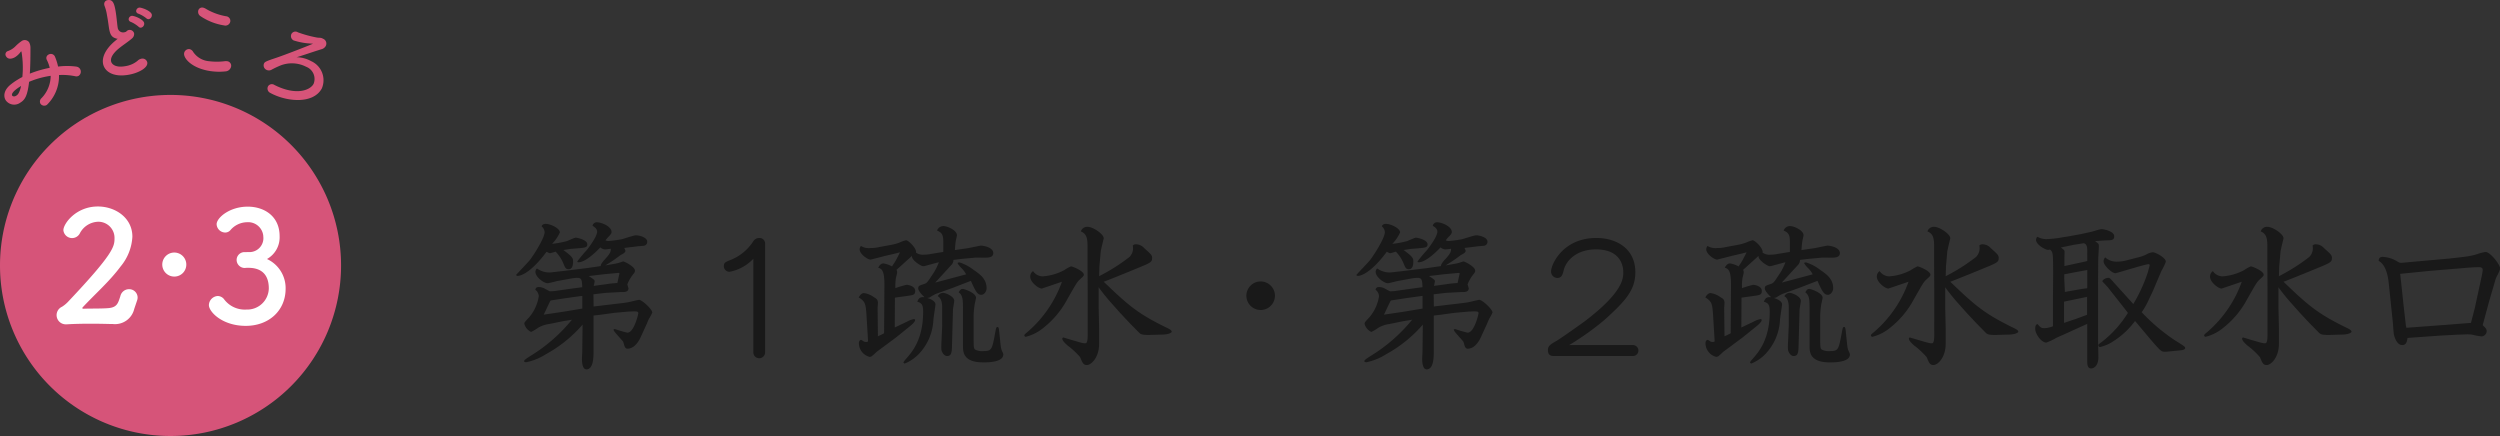 <svg xmlns="http://www.w3.org/2000/svg" width="441.123" height="76.934" viewBox="0 0 441.123 76.934">
  <rect x="0" y="0" width="441.123" height="76.934" fill="#333333" stroke="none"/>
  <g id="グループ_82" data-name="グループ 82" transform="translate(-617.817 -2953.469)">
    <path id="パス_1447" data-name="パス 1447" d="M100.671,2198.579l-1.26.2c1.68,1.233,1.708,1.456,1.708,2.072,0,.336-.028,1.316-.784,1.316-.5,0-.616-.252-.9-.951a6.709,6.709,0,0,0-1.4-2.157,8.973,8.973,0,0,1-.98.281c-.14,0-.252-.084-.616-.252-3.08,4.143-4.9,4.256-5.1,4.256a.344.344,0,0,1-.28-.168c.364-.42,2.1-2.212,2.408-2.605.672-.84,2.632-3.92,2.632-4.956a1.39,1.39,0,0,0-.532-1.008c.084-.364.476-.448.728-.448.84,0,2.492.784,2.492,1.513a6.968,6.968,0,0,1-1.372,2.015,17.627,17.627,0,0,0,2.464-.448c.28-.056,1.456-.643,1.708-.643s2.044.364,2.044,1.175c0,.56-.392.588-1.624.7Zm9.464-.168a1.337,1.337,0,0,1,.224.505c0,.307-.476.559-.868.756a26.283,26.283,0,0,1-2.688,1.819l1.764-.308c.252-.055.532-.112.7-.168.112-.028.616-.223.7-.223.224,0,2.072.924,2.072,1.624,0,.252-.056.307-.532.924a6.318,6.318,0,0,0-.812,1.511c.028.113.2.617.2.7,0,.643-.784.643-1.064.643h-.364l-2.6.141-2.156.252.028,1.9v.252l5.4-.644a10.167,10.167,0,0,0,1.232-.223c.084-.029,1.288-.309,1.372-.309.56,0,2.352,1.68,2.352,2.24a7.667,7.667,0,0,1-.56,1.064c-.084.14-.364.812-.42.952l-1.092,2.38c-.392.868-1.2,1.988-2.3,1.988-.364,0-.476-.336-.56-.532-.14-.531-.168-.672-.336-.867l-1.092-1.233c-.252-.307-.448-.5-.476-.756a1.147,1.147,0,0,1,.224-.084,22.445,22.445,0,0,0,2.212.644c1.2,0,1.932-3.3,1.932-3.416,0-.336-.252-.336-.84-.336-.28,0-.616.028-.9.028l-2.492.224-2.436.336-1.232.141v6.5c0,.727,0,3-1.26,3-.784,0-.784-1.6-.784-1.848,0-.223.056-1.176.056-1.372l.056-4.676a23.376,23.376,0,0,1-6.5,5.237,10.392,10.392,0,0,1-3.444,1.4.615.615,0,0,1-.364-.111c-.028-.253.084-.337,1.12-1.009a28.86,28.86,0,0,0,7.308-6.384l-1.68.28-2.324.476a5.3,5.3,0,0,0-1.932.645,8.889,8.889,0,0,1-1.26.755,2.162,2.162,0,0,1-1.2-1.427c0-.252.056-.309.868-1.177a7.493,7.493,0,0,0,1.68-3.695,1.512,1.512,0,0,0-.616-1.149c.112-.307.168-.475.644-.475a2.308,2.308,0,0,1,1.12.335c.252.14.672.365.784.42.112,0,.588-.028.7-.028l2.576-.364,2.464-.336c-.056-1.176-.056-1.651-.9-1.651a9.123,9.123,0,0,0-1.176.139l-2.436.448c-.252.056-1.372.365-1.6.365-.672,0-2.156-1.093-2.156-2.017a.781.781,0,0,1,.28-.588,3.738,3.738,0,0,0,2.38.7c.112,0,1.4-.168,1.512-.168l4.844-.587,2.52-.365c-.084-.28.448-.9.812-1.288.98-1.063.952-1.372.952-1.763-.168.027-.9.111-1.036.111a1.441,1.441,0,0,1-.812-.363c-1.064,1.147-2.772,2.631-3.836,2.631-.112,0-.224-.028-.224-.139a21.252,21.252,0,0,1,1.652-1.989c.364-.448,1.848-2.408,1.848-3.276,0-.532-.5-.84-.812-1.036a.762.762,0,0,1,.812-.615c.672,0,2.548.672,2.548,1.735,0,.252-.252.5-.42.7a4.383,4.383,0,0,0-.644.756,1.316,1.316,0,0,0,.5.112,21.666,21.666,0,0,0,2.324-.307c.392-.085,2.156-.7,2.548-.7.476,0,1.988.307,1.988,1.147a.692.692,0,0,1-.644.7c-.2.029-1.036.084-1.2.113Zm-10.752,11.257,3.36-.561v-2.24l-3.052.42-2.52.392-.14.2-1.092,2.3Zm7.448-4.845a19.6,19.6,0,0,1,2.1-.224c.084-.391.252-1.175.364-1.652,0-.14-.056-.14-.448-.111l-2.38.223-2.576.308c.924.616,1.036.7,1.036.925a6.961,6.961,0,0,1-.168.811Z" transform="translate(617.817 798.81)" fill="#191919"/>
    <path id="パス_1448" data-name="パス 1448" d="M135,2216.836a1.036,1.036,0,1,1-2.072,0v-16.521a7.722,7.722,0,0,1-4.2,2.3.994.994,0,0,1-1.008-1.007c0-.617.308-.728,1.288-1.121a8.449,8.449,0,0,0,3.92-3.275,1.21,1.21,0,0,1,1.036-.56.969.969,0,0,1,1.036.98Z" transform="translate(617.817 798.81)" fill="#191919"/>
    <path id="パス_1449" data-name="パス 1449" d="M166.443,2199.111v-1.9c0-1.317-.42-1.541-1.092-1.876a1.166,1.166,0,0,1,1.12-.785c.756,0,2.38.785,2.38,1.6,0,.2-.224,1.008-.224,1.176-.056.224-.112,1.232-.14,1.456l1.54-.224a15.847,15.847,0,0,0,1.848-.336c.084,0,1.12-.224,1.176-.224.56,0,2.212.336,2.212,1.316,0,.812-.9.812-1.652.812-.252,0-1.4-.028-1.6,0l-2.408.224-1.372.168a1.251,1.251,0,0,1-.336.868l-2.884,3.136,5.46-1.456a4.247,4.247,0,0,0-.84-1.12,4.2,4.2,0,0,1-.672-.84c0-.14.28-.14.364-.14a7.928,7.928,0,0,1,2.436,1.288c1.092.756,2.324,1.568,2.324,3.276,0,.477-.364,1.148-.952,1.148-.7,0-1.036-.728-1.82-2.463l-3.192,1.231-2.968,1.064a7.249,7.249,0,0,0-.952.532.9.9,0,0,1-.644.168c.5.168,1.512.505,1.512,1.2,0,.084-.336,2.24-.364,2.632a9.4,9.4,0,0,1-2.52,6.02,7.235,7.235,0,0,1-2.52,1.736.247.247,0,0,1-.252-.224,5.144,5.144,0,0,1,.476-.616c1.064-1.2,3-3.416,3-8.288,0-.952-.112-1.568-1.036-1.764.252-.644.476-.868,1.288-.812-.364-.308-1.12-1.091-1.12-1.54s.168-.5,1.036-.784c.5-.168.588-.308,1.456-1.624a9.634,9.634,0,0,0,1.148-2.212l-.252.056-2.072.56a1.721,1.721,0,0,1-.448.084c-.392,0-2.156-1.148-1.96-1.848l-.14.14-2.6,2.352a.9.9,0,0,1,.112.448c0,.168-.2.9-.224,1.036a9.87,9.87,0,0,0-.084,1.736,17.752,17.752,0,0,1,1.988-.588c.14,0,1.512.168,1.512,1.093,0,.671-.364.727-1.372.867l-2.212.308-.028,5.264,2.184-1.036a4.076,4.076,0,0,1,1.2-.448.177.177,0,0,1,.2.2c0,.28-.588.812-.868,1.036l-2.464,1.988-3.472,2.576a10.248,10.248,0,0,1-.84.756.765.765,0,0,1-.392.112,2.514,2.514,0,0,1-1.876-2.38c0-.42.2-.616.42-.616.056,0,.252.168.336.2a.691.691,0,0,0,.5.168.441.441,0,0,0,.364-.112l-.28-4.62c-.14-2.1-.252-2.408-1.372-3.136.14-.224.448-.756.924-.756a3.807,3.807,0,0,1,1.764.728c.5.28.7.476.7,1.008,0,.168-.056.868-.056.924l.056,4.956a9.93,9.93,0,0,0,1.092-.532l.056-8.344c.028-2.8-.476-3-1.092-3.22.14-.28.42-.756.924-.756a4.87,4.87,0,0,1,1.512.532c.056-.14.476-.7.532-.84.168-.252.756-1.4.868-1.652-.336.084-.392.112-.868.224l-1.792.42c-.308.084-1.736.448-2.52.645-.56,0-1.932-1.009-1.932-1.793a.932.932,0,0,1,.224-.616,2.624,2.624,0,0,0,1.68.364,6.291,6.291,0,0,0,1.54-.168l2.128-.392a8.351,8.351,0,0,0,1.568-.448,5.744,5.744,0,0,1,1.036-.363c.448,0,1.932,1.483,1.764,2.183a2.109,2.109,0,0,0,1.4.364,6.528,6.528,0,0,0,1.288-.14Zm1.54,16.38c-.028,1.176-.028,1.988-.868,1.988-.588,0-.98-.784-1.008-1.148-.028-.336,0-1.26.028-1.652l.112-2.6v-3.136c0-1.512-.5-1.848-.784-2.016a1.069,1.069,0,0,1,.952-.588c.448,0,1.96.616,1.96,1.4,0,.252-.224,1.344-.224,1.568Zm3.808-1.512c0,1.988.028,2.128.252,2.352a2.621,2.621,0,0,0,1.428.28c1.54,0,1.568-.252,2.128-3.22.168-.924.2-1.036.42-1.036.2,0,.224.252.28.728l.28,2.66a2.942,2.942,0,0,0,.252.9c.2.42.2.476.2.56,0,1.4-2.772,1.4-3.528,1.4-3.584,0-3.584-1.876-3.584-2.912v-5.964c0-2.268,0-2.884-.756-3.5.224-.336.336-.588.7-.588.336,0,2.352.728,2.352,1.54,0,.2-.2.98-.224,1.148a14.941,14.941,0,0,0-.2,1.988Z" transform="translate(617.817 798.81)" fill="#191919"/>
    <path id="パス_1450" data-name="パス 1450" d="M185.23,2205.1c-.307.113-1.008.336-1.4.476-.616,0-2.044-1.148-2.044-2.071a1.129,1.129,0,0,1,.5-1.008,2.051,2.051,0,0,0,1.708.924,9.494,9.494,0,0,0,3.78-1.092,7.238,7.238,0,0,1,1.2-.673c.2,0,2.268.784,2.268,1.484,0,.224-.2.365-.644.784-.56.476-.7.785-2.24,3.472a16.057,16.057,0,0,1-4.48,5.292,7.827,7.827,0,0,1-2.884,1.4.272.272,0,0,1-.252-.252c0-.141.084-.2.673-.7a20.912,20.912,0,0,0,5.963-8.763Zm6.693,1.344-.029-5.067v-3.193c0-1.2-.056-2.267-1.176-2.687a1.162,1.162,0,0,1,1.205-.813c.951,0,2.827,1.288,2.827,2.016,0,.056-.5,2.045-.532,2.381l-.224,2.548-.056,1.763a32.718,32.718,0,0,0,5.348-3.387,2.172,2.172,0,0,0,.588-2.017.7.7,0,0,1,.532-.224,1.961,1.961,0,0,1,1.484.672c1.26,1.12,1.4,1.26,1.4,1.764,0,.7-.28.841-2.688,1.82-1.96.813-5.208,2.128-5.852,2.353,4.368,4.2,6.02,5.6,10.836,7.979.98.476,1.092.532,1.176.868-.336.42-1.316.476-1.736.476l-2.072.057c-1.232.027-1.624-.057-1.932-.365l-1.68-1.708-1.68-1.792-1.372-1.54a35.757,35.757,0,0,1-2.436-3v3.472l.084,3.752v2.744c0,2.437-1.4,3.752-2.156,3.752-.616,0-.756-.336-1.2-1.4a14.26,14.26,0,0,0-2.24-2.073c-.308-.28-.9-.811-.9-1.176,0-.084.056-.14.14-.224,3.052.9,3.444,1.036,3.892,1.036.2,0,.449-.056.449-1.456Z" transform="translate(617.817 798.81)" fill="#191919"/>
    <path id="パス_1451" data-name="パス 1451" d="M224.963,2206.84a2.52,2.52,0,1,1-2.52-2.521,2.528,2.528,0,0,1,2.52,2.521" transform="translate(617.817 798.81)" fill="#191919"/>
    <path id="パス_1452" data-name="パス 1452" d="M248.931,2198.579l-1.26.2c1.68,1.233,1.708,1.456,1.708,2.072,0,.336-.028,1.316-.784,1.316-.5,0-.616-.252-.9-.951a6.709,6.709,0,0,0-1.4-2.157,8.973,8.973,0,0,1-.98.281c-.14,0-.252-.084-.616-.252-3.08,4.143-4.9,4.256-5.1,4.256a.344.344,0,0,1-.28-.168c.364-.42,2.1-2.212,2.408-2.605.672-.84,2.632-3.92,2.632-4.956a1.39,1.39,0,0,0-.532-1.008c.084-.364.476-.448.728-.448.84,0,2.492.784,2.492,1.513a6.969,6.969,0,0,1-1.372,2.015,17.627,17.627,0,0,0,2.464-.448c.28-.056,1.456-.643,1.708-.643s2.044.364,2.044,1.175c0,.56-.392.588-1.624.7Zm9.464-.168a1.337,1.337,0,0,1,.224.505c0,.307-.476.559-.868.756a26.284,26.284,0,0,1-2.688,1.819l1.764-.308c.252-.055.532-.112.7-.168.112-.028.616-.223.7-.223.224,0,2.072.924,2.072,1.624,0,.252-.056.307-.532.924a6.318,6.318,0,0,0-.812,1.511c.028.113.2.617.2.7,0,.643-.784.643-1.064.643h-.364l-2.6.141-2.156.252.028,1.9v.252l5.4-.644a10.167,10.167,0,0,0,1.232-.223c.084-.029,1.288-.309,1.372-.309.56,0,2.352,1.68,2.352,2.24a7.667,7.667,0,0,1-.56,1.064c-.084.14-.364.812-.42.952l-1.092,2.38c-.392.868-1.2,1.988-2.3,1.988-.364,0-.476-.336-.56-.532-.14-.531-.168-.672-.336-.867l-1.092-1.233c-.252-.307-.448-.5-.476-.756a1.147,1.147,0,0,1,.224-.084,22.444,22.444,0,0,0,2.212.644c1.2,0,1.932-3.3,1.932-3.416,0-.336-.252-.336-.84-.336-.28,0-.616.028-.9.028l-2.492.224-2.436.336-1.232.141v6.5c0,.727,0,3-1.26,3-.784,0-.784-1.6-.784-1.848,0-.223.056-1.176.056-1.372l.056-4.676a23.376,23.376,0,0,1-6.5,5.237,10.392,10.392,0,0,1-3.444,1.4.615.615,0,0,1-.364-.111c-.028-.253.084-.337,1.12-1.009a28.86,28.86,0,0,0,7.308-6.384l-1.68.28-2.324.476a5.3,5.3,0,0,0-1.932.645,8.889,8.889,0,0,1-1.26.755,2.162,2.162,0,0,1-1.2-1.427c0-.252.056-.309.868-1.177a7.494,7.494,0,0,0,1.68-3.695,1.512,1.512,0,0,0-.616-1.149c.112-.307.168-.475.644-.475a2.308,2.308,0,0,1,1.12.335c.252.14.672.365.784.42.112,0,.588-.028.7-.028l2.576-.364,2.464-.336c-.056-1.176-.056-1.651-.9-1.651a9.123,9.123,0,0,0-1.176.139l-2.436.448c-.252.056-1.372.365-1.6.365-.672,0-2.156-1.093-2.156-2.017a.781.781,0,0,1,.28-.588,3.738,3.738,0,0,0,2.38.7c.112,0,1.4-.168,1.512-.168l4.844-.587,2.52-.365c-.084-.28.448-.9.812-1.288.98-1.063.952-1.372.952-1.763-.168.027-.9.111-1.036.111a1.441,1.441,0,0,1-.812-.363c-1.064,1.147-2.772,2.631-3.836,2.631-.112,0-.224-.028-.224-.139a21.252,21.252,0,0,1,1.652-1.989c.364-.448,1.848-2.408,1.848-3.276,0-.532-.5-.84-.812-1.036a.762.762,0,0,1,.812-.615c.672,0,2.548.672,2.548,1.735,0,.252-.252.5-.42.7a4.383,4.383,0,0,0-.644.756,1.316,1.316,0,0,0,.5.112,21.666,21.666,0,0,0,2.324-.307c.392-.085,2.156-.7,2.548-.7.476,0,1.988.307,1.988,1.147a.692.692,0,0,1-.644.7c-.2.029-1.036.084-1.2.113Zm-10.752,11.257,3.36-.561v-2.24l-3.052.42-2.52.392-.14.2-1.092,2.3Zm7.448-4.845a19.6,19.6,0,0,1,2.1-.224c.084-.391.252-1.175.364-1.652,0-.14-.056-.14-.448-.111l-2.38.223-2.576.308c.924.616,1.036.7,1.036.925a6.961,6.961,0,0,1-.168.811Z" transform="translate(617.817 798.81)" fill="#191919"/>
    <path id="パス_1453" data-name="パス 1453" d="M288.131,2215.548a.966.966,0,1,1,0,1.932h-13.8c-.476,0-1.2,0-1.2-1.036,0-.756.42-1.008,1.54-1.652.56-.308,4.116-2.828,4.956-3.444,6.72-5.1,6.8-7.532,6.8-8.653,0-1.4-.7-4.032-4.816-4.032-3.276,0-5.208,1.821-5.684,3.641-.2.811-.364,1.4-1.148,1.4a1.127,1.127,0,0,1-1.092-1.176c0-1.147,2.016-5.879,8.008-5.879,3.416,0,6.86,1.792,6.86,6.047,0,3.109-1.68,5.013-5.432,8.4a49,49,0,0,1-6.244,4.452Z" transform="translate(617.817 798.81)" fill="#191919"/>
    <path id="パス_1454" data-name="パス 1454" d="M315.823,2199.111v-1.9c0-1.317-.42-1.541-1.092-1.876a1.166,1.166,0,0,1,1.12-.785c.756,0,2.38.785,2.38,1.6,0,.2-.224,1.008-.224,1.176-.056.224-.112,1.232-.14,1.456l1.54-.224a15.848,15.848,0,0,0,1.848-.336c.084,0,1.12-.224,1.176-.224.56,0,2.212.336,2.212,1.316,0,.812-.9.812-1.652.812-.252,0-1.4-.028-1.6,0l-2.408.224-1.372.168a1.251,1.251,0,0,1-.336.868l-2.884,3.136,5.46-1.456a4.248,4.248,0,0,0-.84-1.12,4.2,4.2,0,0,1-.672-.84c0-.14.28-.14.364-.14a7.928,7.928,0,0,1,2.436,1.288c1.092.756,2.324,1.568,2.324,3.276,0,.477-.364,1.148-.952,1.148-.7,0-1.036-.728-1.82-2.463l-3.192,1.231-2.968,1.064a7.248,7.248,0,0,0-.952.532.9.9,0,0,1-.644.168c.5.168,1.512.505,1.512,1.2,0,.084-.336,2.24-.364,2.632a9.4,9.4,0,0,1-2.52,6.02,7.234,7.234,0,0,1-2.52,1.736.247.247,0,0,1-.252-.224,5.146,5.146,0,0,1,.476-.616c1.064-1.2,3-3.416,3-8.288,0-.952-.112-1.568-1.036-1.764.252-.644.476-.868,1.288-.812-.364-.308-1.12-1.091-1.12-1.54s.168-.5,1.036-.784c.5-.168.588-.308,1.456-1.624a9.634,9.634,0,0,0,1.148-2.212l-.252.056-2.072.56a1.721,1.721,0,0,1-.448.084c-.392,0-2.156-1.148-1.96-1.848l-.14.14-2.6,2.352a.9.9,0,0,1,.112.448c0,.168-.2.9-.224,1.036a9.872,9.872,0,0,0-.084,1.736,17.75,17.75,0,0,1,1.988-.588c.14,0,1.512.168,1.512,1.093,0,.671-.364.727-1.372.867l-2.212.308-.028,5.264,2.184-1.036a4.075,4.075,0,0,1,1.2-.448.177.177,0,0,1,.2.2c0,.28-.588.812-.868,1.036l-2.464,1.988-3.472,2.576a10.253,10.253,0,0,1-.84.756.765.765,0,0,1-.392.112,2.514,2.514,0,0,1-1.876-2.38c0-.42.2-.616.42-.616.056,0,.252.168.336.2a.691.691,0,0,0,.5.168.441.441,0,0,0,.364-.112l-.28-4.62c-.14-2.1-.252-2.408-1.372-3.136.14-.224.448-.756.924-.756a3.807,3.807,0,0,1,1.764.728c.5.28.7.476.7,1.008,0,.168-.056.868-.056.924l.056,4.956a9.928,9.928,0,0,0,1.092-.532l.056-8.344c.028-2.8-.476-3-1.092-3.22.14-.28.42-.756.924-.756a4.871,4.871,0,0,1,1.512.532c.056-.14.476-.7.532-.84.168-.252.756-1.4.868-1.652-.336.084-.392.112-.868.224l-1.792.42c-.308.084-1.736.448-2.52.645-.56,0-1.932-1.009-1.932-1.793a.932.932,0,0,1,.224-.616,2.624,2.624,0,0,0,1.68.364,6.291,6.291,0,0,0,1.54-.168l2.128-.392a8.351,8.351,0,0,0,1.568-.448,5.744,5.744,0,0,1,1.036-.363c.448,0,1.932,1.483,1.764,2.183a2.109,2.109,0,0,0,1.4.364,6.528,6.528,0,0,0,1.288-.14Zm1.54,16.38c-.028,1.176-.028,1.988-.868,1.988-.588,0-.98-.784-1.008-1.148-.028-.336,0-1.26.028-1.652l.112-2.6v-3.136c0-1.512-.5-1.848-.784-2.016a1.069,1.069,0,0,1,.952-.588c.448,0,1.96.616,1.96,1.4,0,.252-.224,1.344-.224,1.568Zm3.808-1.512c0,1.988.028,2.128.252,2.352a2.621,2.621,0,0,0,1.428.28c1.54,0,1.568-.252,2.128-3.22.168-.924.2-1.036.42-1.036.2,0,.224.252.28.728l.28,2.66a2.942,2.942,0,0,0,.252.9c.2.42.2.476.2.56,0,1.4-2.772,1.4-3.528,1.4-3.584,0-3.584-1.876-3.584-2.912v-5.964c0-2.268,0-2.884-.756-3.5.224-.336.336-.588.7-.588.336,0,2.352.728,2.352,1.54,0,.2-.2.98-.224,1.148a14.938,14.938,0,0,0-.2,1.988Z" transform="translate(617.817 798.81)" fill="#191919"/>
    <path id="パス_1455" data-name="パス 1455" d="M334.61,2205.1c-.308.113-1.008.336-1.4.476-.616,0-2.044-1.148-2.044-2.071a1.129,1.129,0,0,1,.5-1.008,2.051,2.051,0,0,0,1.708.924,9.494,9.494,0,0,0,3.78-1.092,7.237,7.237,0,0,1,1.2-.673c.2,0,2.268.784,2.268,1.484,0,.224-.2.365-.644.784-.56.476-.7.785-2.24,3.472a16.057,16.057,0,0,1-4.48,5.292,7.826,7.826,0,0,1-2.884,1.4.272.272,0,0,1-.252-.252c0-.141.084-.2.672-.7a20.906,20.906,0,0,0,5.964-8.763Zm6.692,1.344-.028-5.067v-3.193c0-1.2-.056-2.267-1.176-2.687a1.161,1.161,0,0,1,1.2-.813c.952,0,2.828,1.288,2.828,2.016,0,.056-.5,2.045-.532,2.381l-.224,2.548-.056,1.763a32.718,32.718,0,0,0,5.348-3.387,2.172,2.172,0,0,0,.588-2.017.7.7,0,0,1,.532-.224,1.961,1.961,0,0,1,1.484.672c1.26,1.12,1.4,1.26,1.4,1.764,0,.7-.28.841-2.688,1.82-1.96.813-5.208,2.128-5.852,2.353,4.368,4.2,6.02,5.6,10.836,7.979.98.476,1.092.532,1.176.868-.336.42-1.316.476-1.736.476l-2.072.057c-1.232.027-1.624-.057-1.932-.365l-1.68-1.708-1.68-1.792-1.372-1.54a35.552,35.552,0,0,1-2.436-3v3.472l.084,3.752v2.744c0,2.437-1.4,3.752-2.156,3.752-.616,0-.756-.336-1.2-1.4a14.259,14.259,0,0,0-2.24-2.073c-.308-.28-.9-.811-.9-1.176,0-.084.056-.14.14-.224,3.052.9,3.444,1.036,3.892,1.036.2,0,.448-.056.448-1.456Z" transform="translate(617.817 798.81)" fill="#191919"/>
    <path id="パス_1456" data-name="パス 1456" d="M362.247,2206.9l.028-3.584c0-1.008,0-2.688-.056-3.445s-.168-.867-.5-1.175a1.922,1.922,0,0,1-.364.056c-.42,0-2.1-.9-2.1-1.792a.994.994,0,0,1,.224-.532,3.194,3.194,0,0,0,1.708.42,19.66,19.66,0,0,0,2.072-.2l1.708-.281,2.156-.391,1.792-.392c.308-.056,1.624-.5,1.9-.5s2.24.337,2.24,1.261c0,.7-.476.7-1.316.728-.672.028-1.512.084-2.072.14.644.447.672.476.672.9,0,.391-.112,2.072-.112,2.408l-.028,4.34v9.687c0,.5.056,2.689.056,3.137,0,1.764-1.008,1.987-1.288,1.987-.672,0-.672-.867-.672-1.147v-6.72l-3.892,1.764-1.512.672a10.809,10.809,0,0,1-1.82.868c-.868,0-1.96-1.512-1.96-2.437,0-.615.168-.727.392-.84.588.645.672.729,1.26.729a4.372,4.372,0,0,0,1.484-.336Zm6.048-7.84c0-.645,0-1.317-.616-1.485l-1.764.281-2.268.475c.476.365.644.505.644.673,0,.224-.028,1.176-.028,1.4v1.2l2.3-.5c.308-.056,1.568-.336,1.736-.392Zm-1.932,11.844,1.9-.7v-3.164l-2.016.42-2.044.421v3.752Zm-2.128-7.84v.7l.112,2.408,1.428-.252c1.568-.28,1.736-.308,2.492-.392l.028-.2V2202.3l-1.988.364Zm12.936-2.968a6.738,6.738,0,0,0,1.54-.532,2.76,2.76,0,0,1,1.148-.392c.448,0,2.3.924,2.3,1.68a10.9,10.9,0,0,1-.784,1.624l-1.484,3.5-.952,2.016a14.755,14.755,0,0,1-1.036,1.764,33.654,33.654,0,0,0,5.824,4.928c1.2.756,1.848,1.12,1.848,1.344,0,.364-.56.42-1.12.475l-2.044.2c-.924.083-1.036-.028-1.792-.84-.672-.7-3.332-3.92-3.892-4.564a14.175,14.175,0,0,1-3.724,3.5,6.866,6.866,0,0,1-2.464,1.092c-.168,0-.28-.2-.28-.336,0-.112.056-.168.672-.616a19.372,19.372,0,0,0,4.536-5.069c-.532-.727-3.024-3.835-3.5-4.479-.14-.168-1.008-1.064-1.008-1.092,0-.252.616-.616,1.036-.616.252,0,.336.084.98.812.42.476,2.3,2.547,3.444,3.808a27.437,27.437,0,0,0,2.464-5.292c.056-.141.42-1.429.42-1.54a.175.175,0,0,0-.2-.2c-.56,0-5.6,1.595-5.852,1.595-.616,0-2.072-1.372-2.072-2.071a1.063,1.063,0,0,1,.28-.728,2.908,2.908,0,0,0,2.1.756,6.427,6.427,0,0,0,1.344-.14Z" transform="translate(617.817 798.81)" fill="#191919"/>
    <path id="パス_1457" data-name="パス 1457" d="M393.41,2205.1c-.308.113-1.008.336-1.4.476-.616,0-2.044-1.148-2.044-2.071a1.129,1.129,0,0,1,.5-1.008,2.051,2.051,0,0,0,1.708.924,9.494,9.494,0,0,0,3.78-1.092,7.238,7.238,0,0,1,1.2-.673c.2,0,2.268.784,2.268,1.484,0,.224-.2.365-.644.784-.56.476-.7.785-2.24,3.472a16.057,16.057,0,0,1-4.48,5.292,7.827,7.827,0,0,1-2.884,1.4.272.272,0,0,1-.252-.252c0-.141.084-.2.672-.7a20.906,20.906,0,0,0,5.964-8.763Zm6.692,1.344-.028-5.067v-3.193c0-1.2-.056-2.267-1.176-2.687a1.161,1.161,0,0,1,1.2-.813c.952,0,2.828,1.288,2.828,2.016,0,.056-.5,2.045-.532,2.381l-.224,2.548-.056,1.763a32.718,32.718,0,0,0,5.348-3.387,2.172,2.172,0,0,0,.588-2.017.7.7,0,0,1,.532-.224,1.961,1.961,0,0,1,1.484.672c1.26,1.12,1.4,1.26,1.4,1.764,0,.7-.28.841-2.688,1.82-1.96.813-5.208,2.128-5.852,2.353,4.368,4.2,6.02,5.6,10.836,7.979.98.476,1.092.532,1.176.868-.336.42-1.316.476-1.736.476l-2.072.057c-1.232.027-1.624-.057-1.932-.365l-1.68-1.708-1.68-1.792-1.372-1.54a35.558,35.558,0,0,1-2.436-3v3.472l.084,3.752v2.744c0,2.437-1.4,3.752-2.156,3.752-.616,0-.756-.336-1.2-1.4a14.26,14.26,0,0,0-2.24-2.073c-.308-.28-.9-.811-.9-1.176,0-.084.056-.14.14-.224,3.052.9,3.444,1.036,3.892,1.036.2,0,.448-.056.448-1.456Z" transform="translate(617.817 798.81)" fill="#191919"/>
    <path id="パス_1458" data-name="パス 1458" d="M424.8,2214.287c-.056.42-.14,1.261-.924,1.261-1.064,0-1.456-1.765-1.484-1.9-.056-.308-.14-1.737-.168-2.016l-.728-6.973c-.308-3.08-1.372-3.723-1.792-3.975.056-.336.112-.7.728-.7a5.4,5.4,0,0,1,2.716.9c.28.168.448.168,1.036.111l4.648-.419,3.472-.308,2.632-.309a12.558,12.558,0,0,0,2.128-.447,7.223,7.223,0,0,1,1.512-.392c.84,0,2.548,2.24,2.548,2.828,0,.252-.028.42-.392,1.148a6.2,6.2,0,0,0-.364.756l-1.148,3.92-1.148,4.256c.56.559.7.7.7,1.092a.962.962,0,0,1-.952.9,17.319,17.319,0,0,1-1.736-.336c-.168,0-.448-.028-.7-.028l-1.736.055-3.136.168Zm-.672-5.571.392,3.416.084.363,6.02-.447,5.376-.42.672-2.6,1.176-5.405a10.183,10.183,0,0,0,.224-1.343c0-.224-.112-.476-.616-.476-.644,0-1.568.056-2.212.111l-6.412.533-5.32.532.224,2.044Z" transform="translate(617.817 798.81)" fill="#191919"/>
    <path id="パス_1459" data-name="パス 1459" d="M8.273,2173.161a.813.813,0,0,1-1.137-.208.794.794,0,0,1,.193-.977,5.726,5.726,0,0,0,1.614-3.937,15.072,15.072,0,0,0-3.81,1.06c-.283,2.492-.744,3.184-1.551,3.673A1.83,1.83,0,0,1,1,2172.338c-.407-.67-.366-1.743.873-2.756a11.278,11.278,0,0,1,1.22-.854c.274-.166.547-.332.852-.479a16.98,16.98,0,0,0-.153-4.472c-.025-.041-.046-.047-.074-.031a.541.541,0,0,0-.093.094,3.506,3.506,0,0,1-.925.88c-.575.349-1.268.471-1.616-.1a.614.614,0,0,1,.17-.89,1.1,1.1,0,0,1,.195-.08,3.266,3.266,0,0,0,.607-.294,3.727,3.727,0,0,0,.6-.458,7.413,7.413,0,0,1,1.105-.953.958.958,0,0,1,1.387.187,2.073,2.073,0,0,1,.226,1.023c0,1.048,0,2.805-.11,4.5a19.335,19.335,0,0,1,3.511-1.029,6.376,6.376,0,0,0-.518-1.406.679.679,0,0,1,.283-.921.8.8,0,0,1,1.122.275,9.506,9.506,0,0,1,.587,1.832,12.316,12.316,0,0,1,3.224.007.9.9,0,0,1,.434,1.608.82.82,0,0,1-.639.088,11.1,11.1,0,0,0-2.859-.209,7.044,7.044,0,0,1-2.137,5.263m-6.128-1.649c.091.15.371.242.7.043.233-.142.58-.37.877-1.73-1.832,1.112-1.635,1.591-1.576,1.687" transform="translate(617.817 798.81)" fill="#d65479"/>
    <path id="パス_1460" data-name="パス 1460" d="M20.42,2161.429c-.745-.233-.984-.725-1.151-1.606-.048-.251-.085-.537-.129-.854-.1-.729-.2-1.3-.286-1.769a7.5,7.5,0,0,0-.4-1.488.925.925,0,0,1-.055-.2.689.689,0,0,1,.592-.829c.959-.181,1.179.722,1.378,1.774.083.441.156,1,.242,1.794.06.493.088.9.147,1.209a.971.971,0,0,0,1.319.858c.235-.044.243-.176.42-.275a.731.731,0,0,1,.242-.095.809.809,0,0,1,.929.606,1.041,1.041,0,0,1-.427.928c-.472.43-1.628,1.2-2.277,1.733-1.069.886-1.475,1.663-1.366,2.244.119.629.939,1.174,2.558.867a4.443,4.443,0,0,0,2.089-.916,1.368,1.368,0,0,1,.691-.391.864.864,0,0,1,1.048.632c.185.974-1.551,1.873-3.169,2.178-2.845.539-4.374-.571-4.63-1.923-.214-1.131.406-2.584,2.106-4.012.028-.023.367-.3.478-.4a1.106,1.106,0,0,1-.354-.063m4.04-2.051a5.441,5.441,0,0,0-1.35-.851.551.551,0,0,1-.4-.4.625.625,0,0,1,.54-.673c.345-.065,2.064.586,2.192,1.262a.713.713,0,0,1-.514.813.486.486,0,0,1-.468-.155m1.361-1.495a5.377,5.377,0,0,0-1.372-.8.54.54,0,0,1-.416-.393.636.636,0,0,1,.537-.688c.314-.059,2.09.549,2.218,1.225a.714.714,0,0,1-.514.813.521.521,0,0,1-.453-.159" transform="translate(617.817 798.81)" fill="#d65479"/>
    <path id="パス_1461" data-name="パス 1461" d="M37.171,2167.212c-3.278-.473-4.816-2.248-4.686-3.151a.865.865,0,0,1,.947-.736.954.954,0,0,1,.655.5,3.767,3.767,0,0,0,2.836,1.638,11.077,11.077,0,0,0,2.75-.007,1.622,1.622,0,0,1,.371,0,.8.8,0,0,1,.739.932,1.078,1.078,0,0,1-1.032.869,10.265,10.265,0,0,1-2.58-.049m2.347-8.069a10.185,10.185,0,0,1-4.146-1.634.9.9,0,0,1-.406-.883.7.7,0,0,1,.819-.626,1.358,1.358,0,0,1,.445.162,10.466,10.466,0,0,0,3.7,1.375.821.821,0,0,1,.707.927.881.881,0,0,1-1.117.679" transform="translate(617.817 798.81)" fill="#d65479"/>
    <path id="パス_1462" data-name="パス 1462" d="M57.048,2161.514a.909.909,0,0,1,.424,1.267,1.182,1.182,0,0,1-.719.556c-1.5.46-3.835,1.272-4.427,1.423a5.439,5.439,0,0,1,2.576.687,3.688,3.688,0,0,1,1.883,4.82c-1.507,2.786-6.161,2.377-9.073.8a.862.862,0,0,1-.42-1.173.789.789,0,0,1,1.132-.243c3.845,1.936,6.3.934,6.906-.191a2.3,2.3,0,0,0-1.312-3.02,5.523,5.523,0,0,0-4.465-.252,16.8,16.8,0,0,0-1.687.8.945.945,0,0,1-.866-.015.867.867,0,0,1-.407-1.129c.152-.281.4-.4,2.064-.957,1.389-.448,6.507-2.444,6.545-2.515l-.013-.006a.382.382,0,0,0-.122-.012,11.8,11.8,0,0,1-3.26-.564.858.858,0,0,1-.37-1.164.8.8,0,0,1,1.125-.265,20.592,20.592,0,0,0,3.391.927c.541.075.616-.031,1.081.221Z" transform="translate(617.817 798.81)" fill="#d65479"/>
    <path id="パス_1463" data-name="パス 1463" d="M60.18,2201.5a30.09,30.09,0,1,1-30.09-30.09,30.09,30.09,0,0,1,30.09,30.09" transform="translate(617.817 798.81)" fill="#d65479"/>
    <path id="パス_1464" data-name="パス 1464" d="M23.686,2209.169a3.482,3.482,0,0,1-3.778,2.663h-.272c-1.114-.027-2.309-.055-3.506-.055-1.548,0-3.07.028-4.32.11H11.7a1.624,1.624,0,0,1-.761-3.1,5.624,5.624,0,0,0,1.033-.842c8.071-8.533,8.234-9.784,8.234-11.223a2.85,2.85,0,0,0-2.908-2.936,3.774,3.774,0,0,0-3.234,2.093,1.542,1.542,0,0,1-2.88-.6c0-1.141,2.2-4.185,6.087-4.185,3.1,0,6.088,2.01,6.088,5.326a8.942,8.942,0,0,1-2.066,5.245c-1.957,2.637-4.457,4.811-6.685,7.2a.233.233,0,0,0-.082.163c0,.054.055.109.218.109.951-.055,3.1,0,4.375-.109,1.549-.135,1.712-.87,2.12-2.12a1.569,1.569,0,0,1,1.521-1.223,1.489,1.489,0,0,1,1.523,1.468,1.608,1.608,0,0,1-.11.571Z" transform="translate(617.817 798.81)" fill="#fff"/>
    <path id="パス_1465" data-name="パス 1465" d="M30.752,2203.46a2.12,2.12,0,1,1,2.121-2.12,2.108,2.108,0,0,1-2.121,2.12" transform="translate(617.817 798.81)" fill="#fff"/>
    <path id="パス_1466" data-name="パス 1466" d="M43.957,2199.141a2.46,2.46,0,0,0,2.5-2.771v-.083a2.679,2.679,0,0,0-2.881-2.417,3.925,3.925,0,0,0-2.934,1.413,1.206,1.206,0,0,1-.924.407,1.541,1.541,0,0,1-1.495-1.468c0-1.114,2.255-3.1,5.49-3.1,2.853,0,5.625,1.631,5.625,5.218a4.393,4.393,0,0,1-2.229,4.023,5.646,5.646,0,0,1,3.288,5.244c0,3.832-2.934,6.55-7.038,6.55-4.131,0-6.5-2.473-6.5-3.669a1.658,1.658,0,0,1,1.576-1.6,1.456,1.456,0,0,1,1.06.517,4.563,4.563,0,0,0,3.995,1.875,3.809,3.809,0,0,0,3.941-3.723c0-3.315-2.365-3.642-3.615-3.642h-.245c-.162,0-.3.028-.407.028a1.438,1.438,0,0,1-1.413-1.414,1.391,1.391,0,0,1,1.386-1.386Z" transform="translate(617.817 798.81)" fill="#fff"/>
  </g>
</svg>
